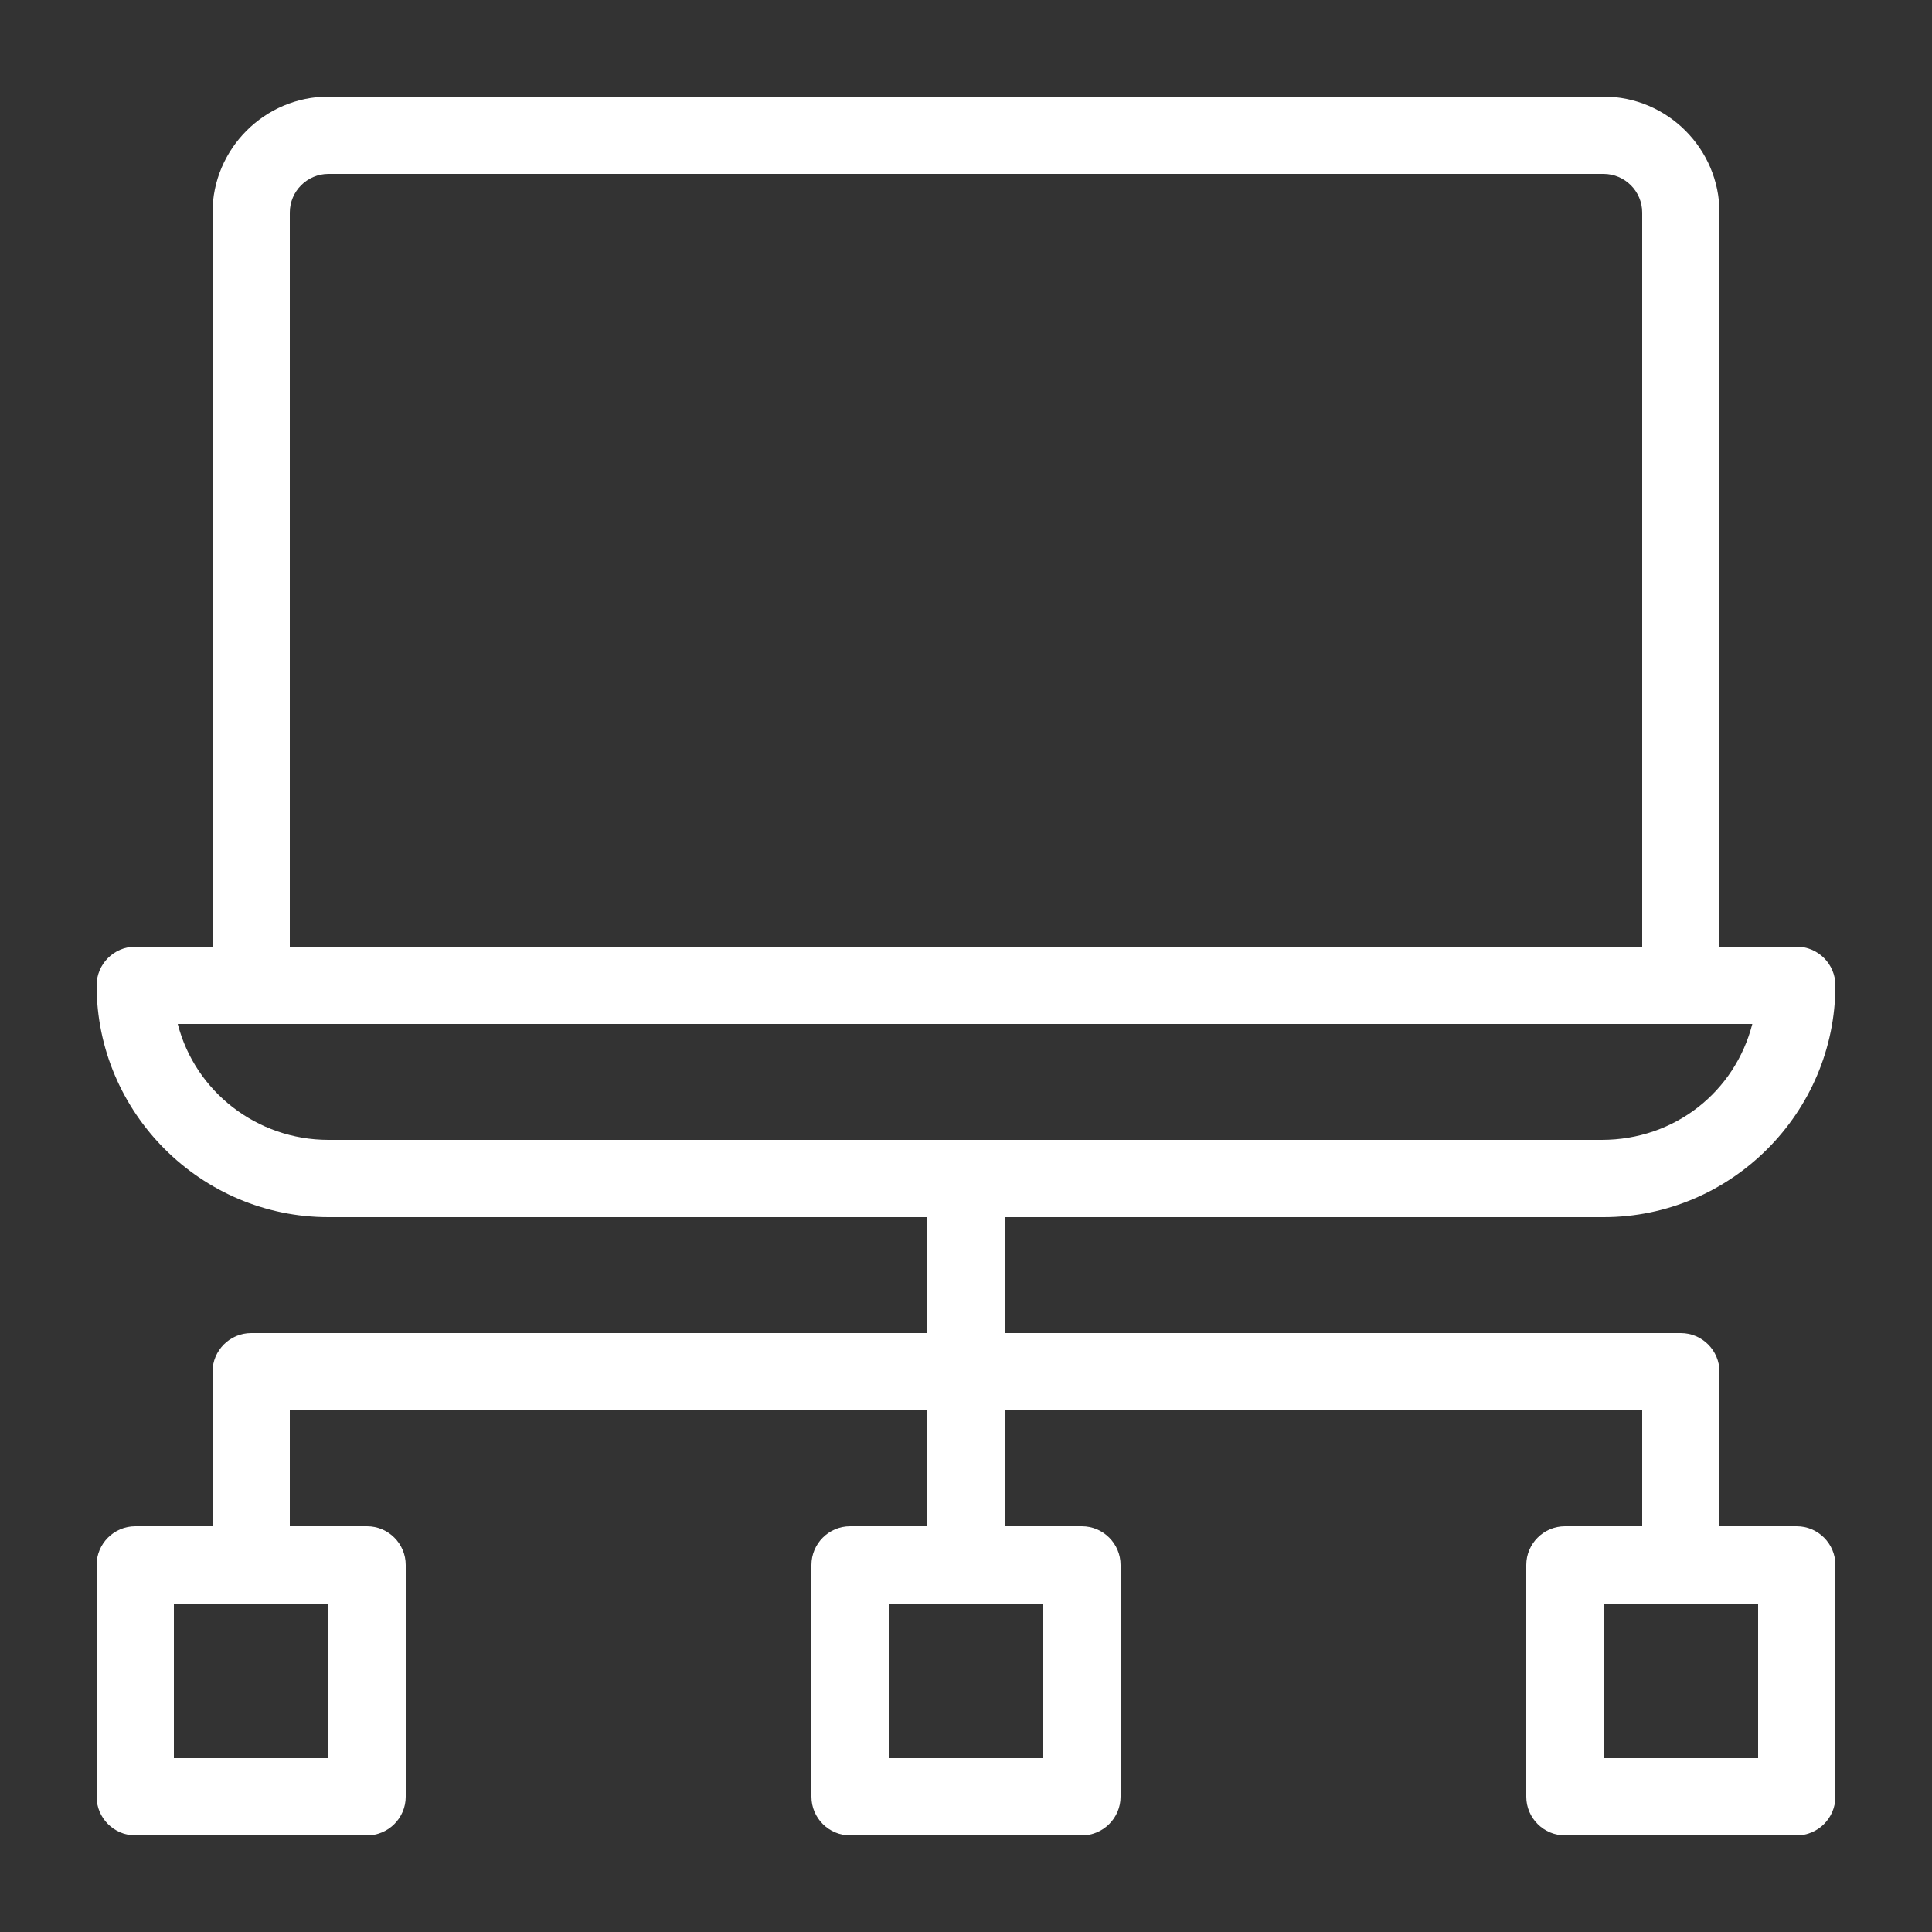 <?xml version="1.0" encoding="UTF-8"?> <svg xmlns="http://www.w3.org/2000/svg" xmlns:xlink="http://www.w3.org/1999/xlink" height="100px" width="100px" fill="#ffffff" x="0px" y="0px" viewBox="0 0 100 100" style="enable-background:new 0 0 100 100;" xml:space="preserve"><rect x="0" y="0" width="100" height="100" fill="#333333" stroke="none"/> <path d="M93,79h-4v-8c0-1.1-0.9-2-2-2H52v-6h31c6.6,0,12-5.4,12-12c0-1.1-0.9-2-2-2h-4V11c0-3.3-2.7-6-6-6H17c-3.3,0-6,2.7-6,6v38H7 c-1.1,0-2,0.9-2,2c0,6.6,5.4,12,12,12h31v6H13c-1.1,0-2,0.9-2,2v8H7c-1.1,0-2,0.9-2,2v12c0,1.1,0.9,2,2,2h12c1.1,0,2-0.9,2-2V81 c0-1.1-0.9-2-2-2h-4v-6h33v6h-4c-1.1,0-2,0.9-2,2v12c0,1.1,0.9,2,2,2h12c1.1,0,2-0.9,2-2V81c0-1.1-0.9-2-2-2h-4v-6h33v6h-4 c-1.1,0-2,0.9-2,2v12c0,1.1,0.9,2,2,2h12c1.1,0,2-0.9,2-2V81C95,79.9,94.1,79,93,79z M17,83v8H9v-8H17z M15,11c0-1.1,0.9-2,2-2h66 c1.1,0,2,0.9,2,2v38H15V11z M54,83v8h-8v-8H54z M17,59c-3.7,0-6.9-2.5-7.8-6h81.5c-0.9,3.5-4,6-7.8,6H17z M91,91h-8v-8h8V91z"></path> </svg> 